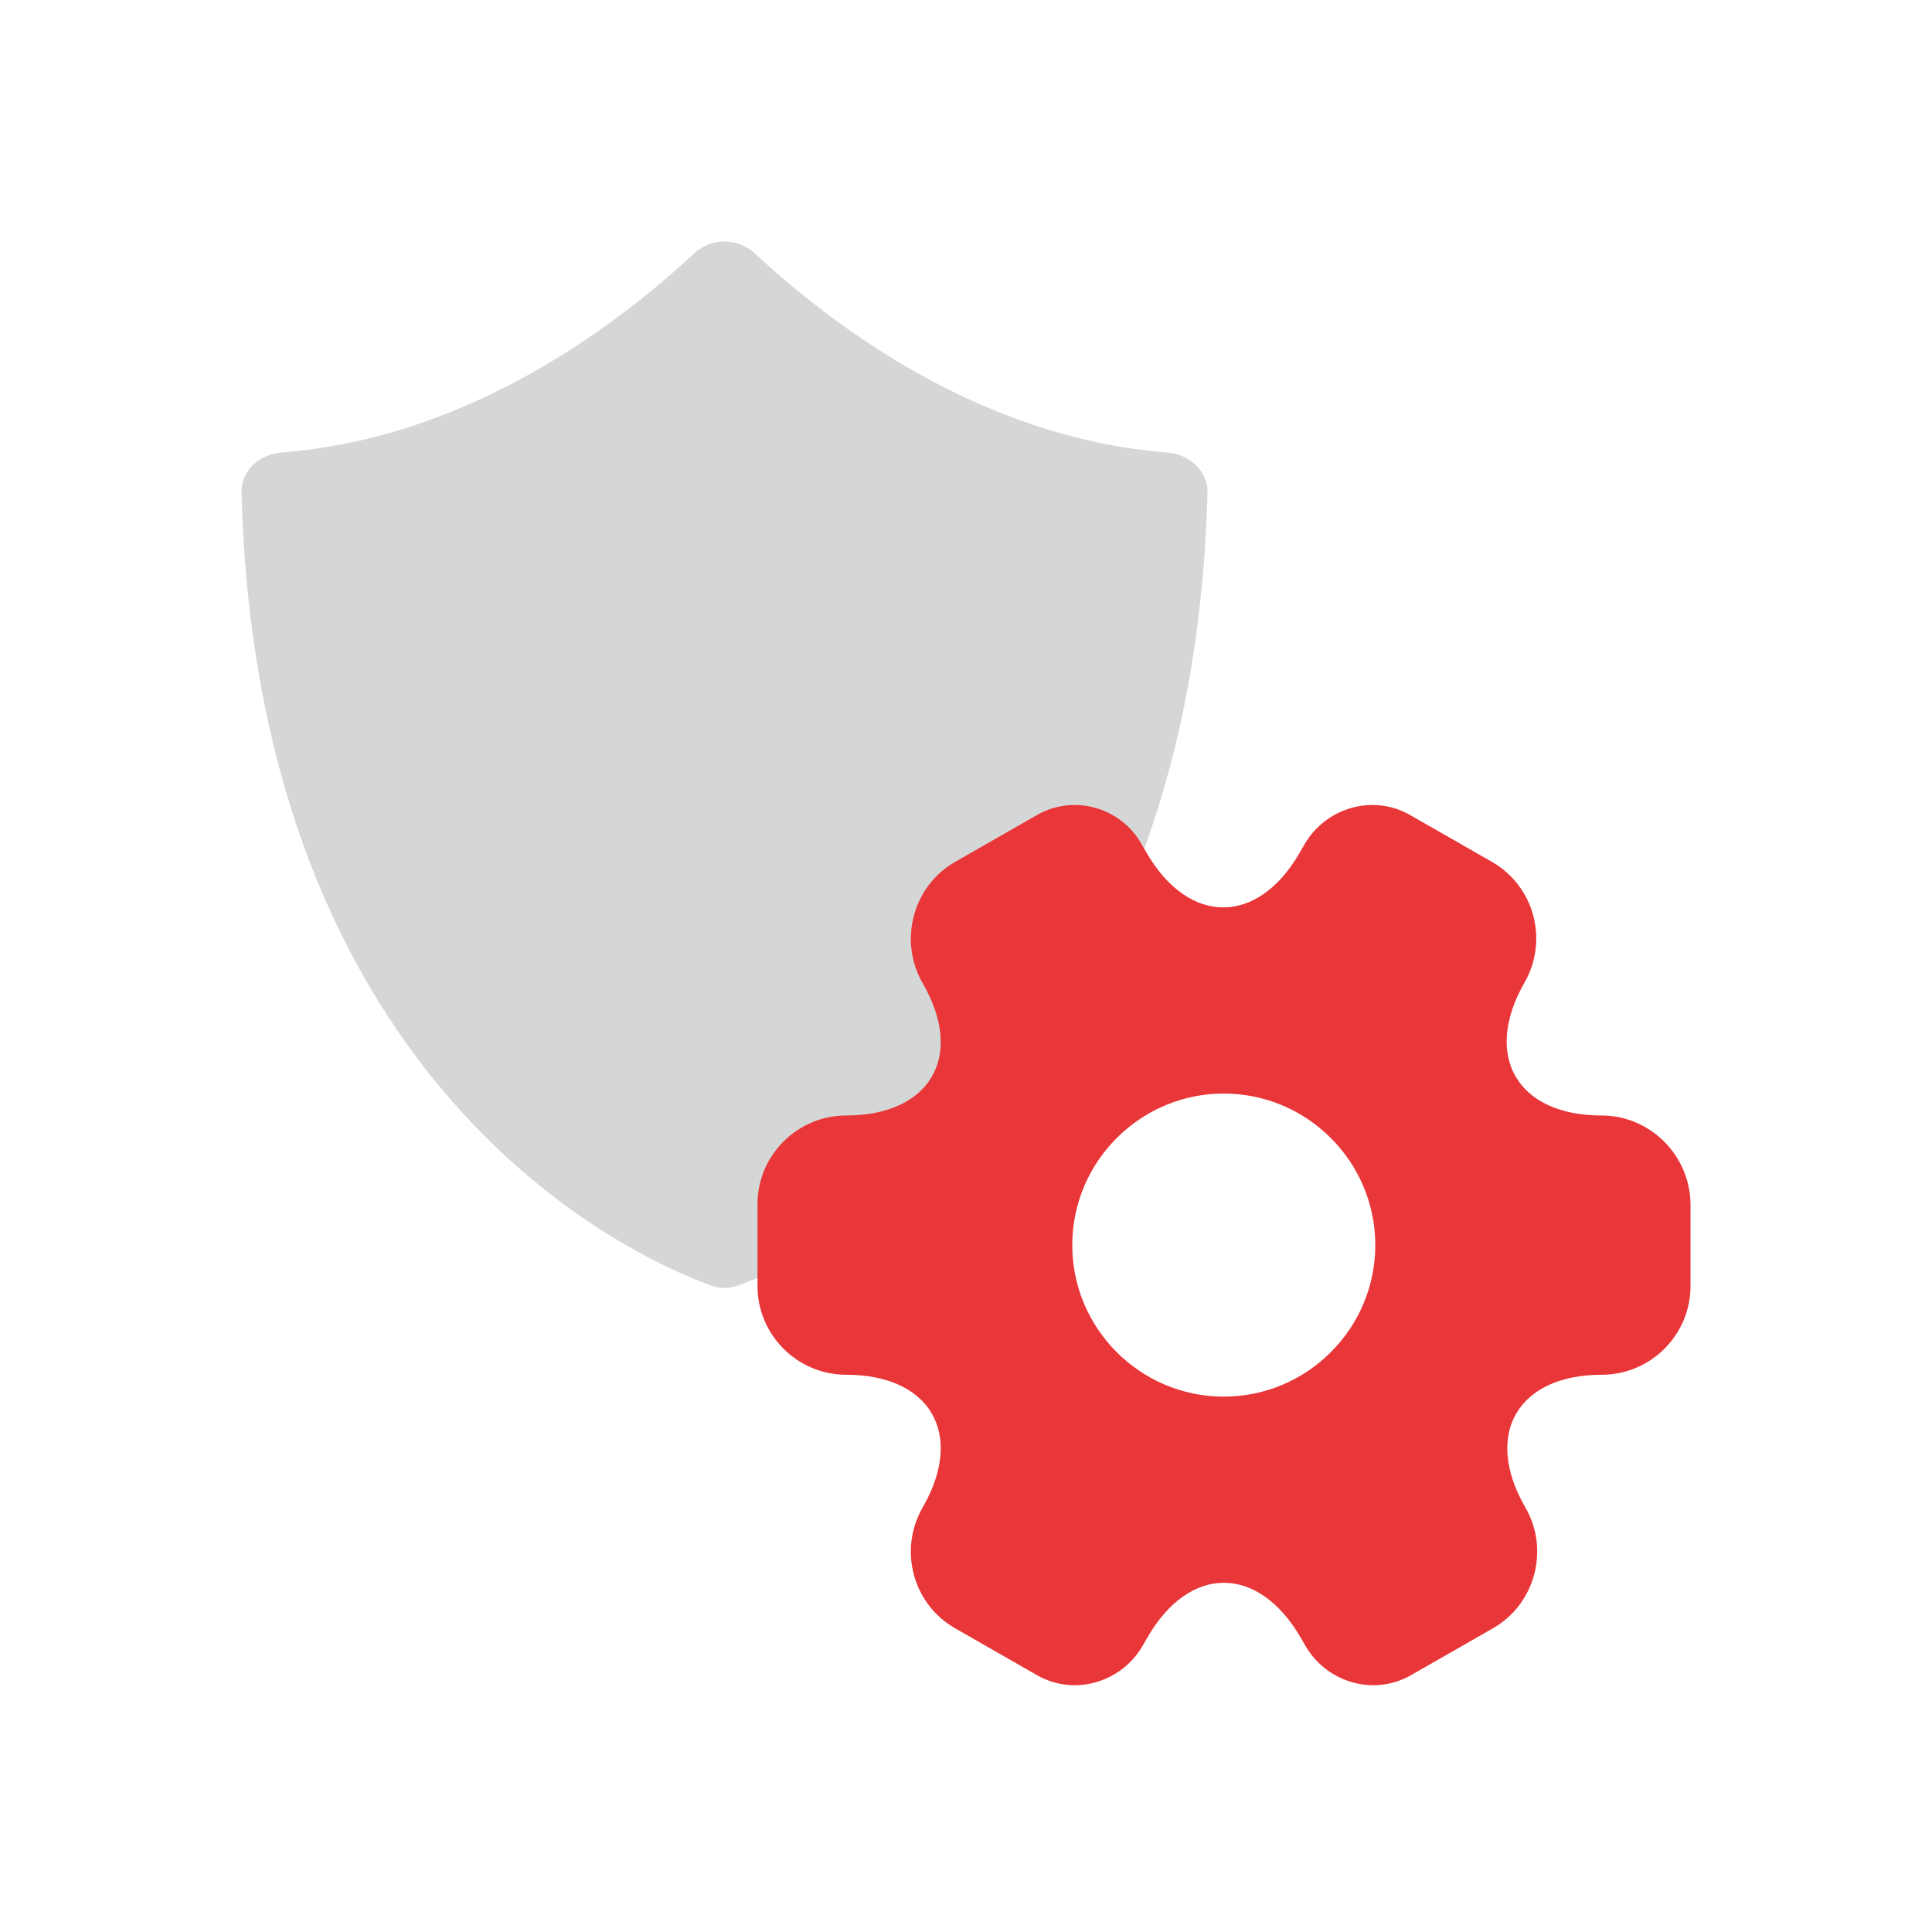 <svg width="48" height="48" viewBox="0 0 48 48" fill="none" xmlns="http://www.w3.org/2000/svg">
<g style="mix-blend-mode:multiply">
<path d="M29.014 11.243C24.269 10.879 20.573 7.983 18.739 6.284C18.323 5.905 17.677 5.905 17.261 6.284C15.412 7.998 11.715 10.879 6.986 11.243C6.432 11.289 5.985 11.713 6 12.229C6.355 25.998 14.473 30.775 17.677 31.943C17.877 32.019 18.108 32.019 18.323 31.943C21.527 30.775 29.645 25.998 30 12.229C30.015 11.713 29.553 11.289 29.014 11.243Z" fill="#D5D7D6"/>
</g>
<g style="mix-blend-mode:multiply">
<path d="M39.788 27.714C37.691 27.714 36.834 26.231 37.876 24.412C38.479 23.358 38.12 22.014 37.065 21.412L35.061 20.265C34.146 19.721 32.965 20.045 32.42 20.96L32.293 21.18C31.25 22.999 29.536 22.999 28.482 21.18L28.354 20.96C27.833 20.045 26.651 19.721 25.736 20.265L23.732 21.412C22.678 22.014 22.319 23.37 22.921 24.424C23.975 26.231 23.118 27.714 21.021 27.714C19.817 27.714 18.82 28.698 18.82 29.915V31.954C18.82 33.158 19.805 34.155 21.021 34.155C23.118 34.155 23.975 35.637 22.921 37.456C22.319 38.51 22.678 39.854 23.732 40.456L25.736 41.603C26.651 42.148 27.833 41.823 28.377 40.908L28.505 40.688C29.547 38.869 31.262 38.869 32.316 40.688L32.443 40.908C32.988 41.823 34.169 42.148 35.084 41.603L37.089 40.456C38.143 39.854 38.502 38.499 37.899 37.456C36.845 35.637 37.703 34.155 39.799 34.155C41.004 34.155 42 33.17 42 31.954V29.915C41.989 28.71 41.004 27.714 39.788 27.714ZM30.404 34.699C28.331 34.699 26.64 33.008 26.64 30.934C26.64 28.861 28.331 27.169 30.404 27.169C32.478 27.169 34.169 28.861 34.169 30.934C34.169 33.008 32.478 34.699 30.404 34.699Z" fill="#E93639"/>
</g>
</svg>
